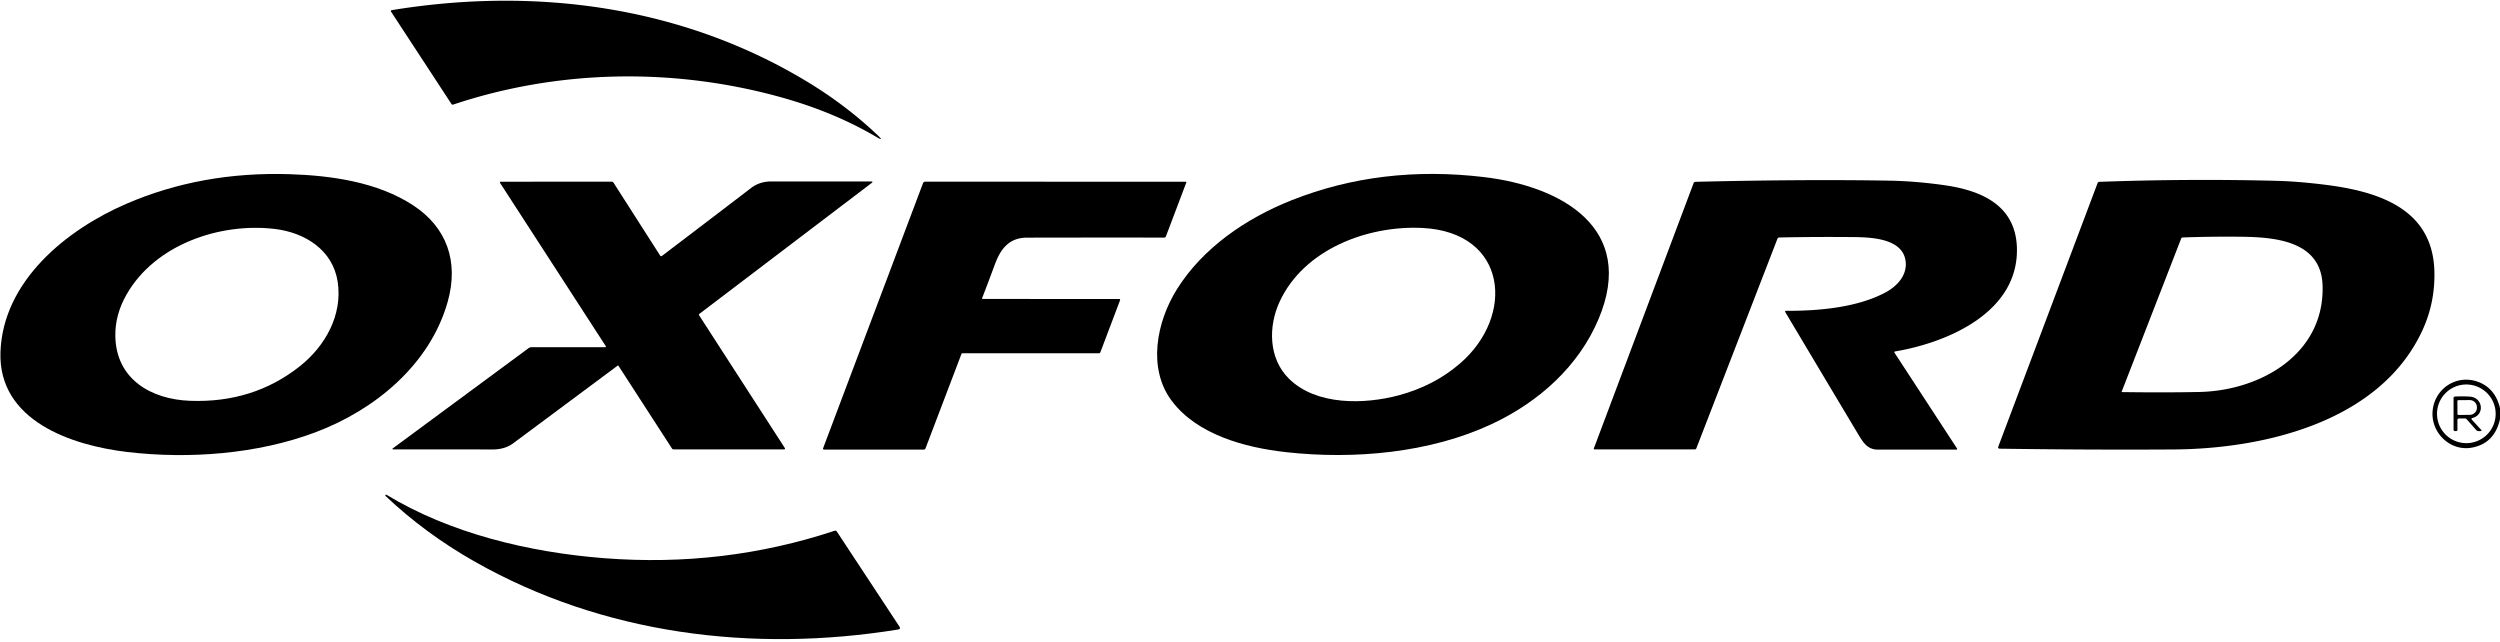 <?xml version="1.0" encoding="UTF-8" standalone="no"?>
<!DOCTYPE svg PUBLIC "-//W3C//DTD SVG 1.1//EN" "http://www.w3.org/Graphics/SVG/1.1/DTD/svg11.dtd">
<svg xmlns="http://www.w3.org/2000/svg" version="1.1" viewBox="0.00 0.00 1024.00 263.00">
<g fill="#000000">
<path d="
  M 359.56 55.45
  Q 362.31 58.06 359.04 56.14
  Q 341.41 45.74 319.22 39.65
  C 275.68 27.70 228.77 28.42 185.62 42.84
  A 0.61 0.60 63.7 0 1 184.92 42.60
  L 160.16 4.75
  A 0.39 0.38 69.1 0 1 160.42 4.16
  C 219.69 -5.54 279.61 2.60 330.65 33.48
  Q 346.60 43.13 359.56 55.45
  Z"
/>
<path d="
  M 52.24 185.15
  C 29.37 182.47 -0.77 172.37 0.19 144.21
  C 1.19 115.09 27.25 94.05 51.79 83.46
  Q 82.53 70.19 118.73 71.35
  C 135.67 71.89 154.60 74.55 169.14 84.04
  C 182.91 93.01 188.03 107.03 183.39 123.55
  C 176.12 149.41 153.51 167.95 129.12 177.10
  C 105.26 186.05 77.31 188.08 52.24 185.15
  Z
  M 47.24 137.64
  C 47.52 155.30 61.86 163.58 77.84 164.17
  Q 103.69 165.14 122.77 150.05
  C 133.25 141.76 140.37 129.01 138.32 115.44
  C 136.34 102.36 124.86 95.21 112.43 93.76
  C 90.10 91.15 63.54 100.09 51.82 120.65
  Q 47.10 128.93 47.24 137.64
  Z"
/>
<path d="
  M 610.99 173.71
  C 585.75 185.51 554.67 188.30 526.81 185.21
  C 509.75 183.32 490.48 177.99 480.11 164.41
  C 469.84 150.96 473.77 131.78 482.03 118.54
  C 492.64 101.52 510.46 89.38 529.15 81.98
  Q 565.74 67.50 607.91 72.54
  C 639.39 76.30 670.54 93.34 654.76 130.70
  C 646.60 150.03 630.34 164.66 610.99 173.71
  Z
  M 597.98 148.92
  C 620.73 129.35 617.45 95.06 582.57 93.37
  C 560.10 92.28 534.13 102.11 524.17 123.49
  C 519.41 133.73 519.58 146.81 527.91 155.07
  C 539.10 166.17 558.88 165.70 573.03 161.89
  Q 587.40 158.02 597.98 148.92
  Z"
/>
<path d="
  M 776.23 143.95
  A 0.35 0.35 0.0 0 0 775.99 144.48
  L 801.59 183.69
  A 0.31 0.31 0.0 0 1 801.33 184.17
  Q 786.12 184.14 769.29 184.17
  C 764.61 184.18 762.96 180.94 760.35 176.58
  Q 745.42 151.64 731.21 127.76
  A 0.30 0.30 0.0 0 1 731.47 127.31
  C 744.73 127.38 760.60 126.02 772.25 119.81
  C 777.19 117.18 781.47 112.47 780.48 106.57
  C 778.99 97.71 766.60 97.18 759.26 97.11
  Q 743.07 96.96 728.74 97.28
  A 0.77 0.76 9.2 0 0 728.05 97.77
  L 694.82 183.65
  A 0.65 0.65 0.0 0 1 694.21 184.07
  L 653.09 184.06
  A 0.28 0.27 10.2 0 1 652.83 183.69
  L 693.70 75.01
  Q 693.90 74.49 694.46 74.47
  Q 739.19 73.40 773.58 73.99
  Q 784.81 74.18 796.67 75.89
  C 811.49 78.04 825.54 84.01 826.12 101.34
  C 826.99 127.90 797.75 140.32 776.23 143.95
  Z"
/>
<path d="
  M 932.28 74.06
  Q 940.82 74.27 951.64 75.58
  C 973.42 78.22 996.34 85.01 997.12 110.95
  Q 997.50 123.74 992.31 135.11
  C 975.09 172.75 927.48 183.88 890.20 184.10
  Q 855.80 184.31 818.97 183.78
  A 0.55 0.54 10.7 0 1 818.46 183.04
  L 859.18 74.97
  A 0.76 0.76 0.0 0 1 859.86 74.48
  Q 896.45 73.16 932.28 74.06
  Z
  M 869.03 160.45
  A 0.12 0.11 10.3 0 0 869.14 160.60
  Q 887.21 160.84 900.88 160.55
  C 925.75 160.02 952.17 145.16 951.33 116.98
  C 950.78 98.40 931.37 97.12 917.61 96.97
  Q 905.77 96.84 893.97 97.27
  A 0.60 0.59 9.5 0 0 893.43 97.65
  L 869.03 160.45
  Z"
/>
<path d="
  M 248.16 141.84
  L 204.82 74.91
  A 0.31 0.31 0.0 0 1 205.08 74.43
  L 250.47 74.41
  Q 251.03 74.41 251.33 74.88
  L 270.38 104.66
  Q 270.70 105.15 271.16 104.80
  Q 289.98 90.51 307.65 77.00
  Q 311.16 74.31 315.97 74.32
  Q 337.00 74.35 356.79 74.34
  Q 357.84 74.34 357.00 74.97
  L 286.49 128.54
  A 0.47 0.47 0.0 0 0 286.37 129.17
  L 321.49 183.55
  A 0.34 0.34 0.0 0 1 321.20 184.07
  L 275.93 184.07
  Q 275.47 184.07 275.23 183.69
  L 253.34 149.86
  A 0.27 0.27 0.0 0 0 252.95 149.79
  Q 231.13 166.03 210.14 181.62
  C 207.72 183.42 204.76 184.11 201.73 184.10
  Q 182.47 184.05 161.21 184.07
  Q 160.32 184.07 161.04 183.54
  L 216.51 142.60
  A 2.08 2.06 26.9 0 1 217.72 142.21
  L 247.96 142.20
  A 0.24 0.23 -16.2 0 0 248.16 141.84
  Z"
/>
<path d="
  M 402.28 122.12
  A 0.25 0.25 0.0 0 0 402.52 122.45
  L 458.33 122.47
  Q 458.97 122.47 458.74 123.07
  L 450.70 144.31
  A 0.58 0.57 -79.8 0 1 450.16 144.69
  L 394.25 144.69
  Q 393.91 144.69 393.80 145.00
  L 379.11 183.60
  Q 378.90 184.16 378.30 184.16
  L 337.63 184.16
  Q 336.93 184.16 337.18 183.50
  L 378.06 75.05
  Q 378.30 74.42 378.97 74.42
  L 485.73 74.43
  A 0.21 0.20 10.4 0 1 485.93 74.71
  L 477.57 96.79
  Q 477.37 97.32 476.80 97.32
  Q 451.16 97.28 420.65 97.34
  C 413.66 97.35 410.01 101.56 407.61 108.02
  Q 404.76 115.69 402.28 122.12
  Z"
/>
<path d="
  M 1024.00 167.18
  L 1024.00 171.67
  Q 1021.80 181.59 1012.53 183.34
  C 1003.82 184.99 995.84 177.51 996.37 168.70
  C 996.95 159.20 1006.39 152.93 1015.43 156.56
  Q 1022.11 159.25 1024.00 167.18
  Z
  M 1022.22 169.50
  A 12.01 12.01 0.0 0 0 1010.21 157.49
  A 12.01 12.01 0.0 0 0 998.20 169.50
  A 12.01 12.01 0.0 0 0 1010.21 181.51
  A 12.01 12.01 0.0 0 0 1022.22 169.50
  Z"
/>
<path d="
  M 1012.53 171.97
  L 1016.24 176.02
  Q 1016.72 176.55 1016.01 176.57
  L 1015.28 176.59
  A 1.32 1.31 68.4 0 1 1014.25 176.14
  L 1010.37 171.75
  A 1.11 1.11 0.0 0 0 1009.55 171.39
  L 1007.20 171.40
  A 0.65 0.65 0.0 0 0 1006.55 172.05
  L 1006.57 176.01
  A 0.57 0.57 0.0 0 1 1006.00 176.58
  L 1005.60 176.57
  Q 1004.98 176.57 1004.98 175.94
  L 1004.98 163.04
  Q 1004.98 162.46 1005.55 162.43
  Q 1008.77 162.26 1011.68 162.46
  C 1017.02 162.82 1017.83 169.88 1012.76 171.20
  Q 1012.01 171.40 1012.53 171.97
  Z
  M 1006.54 164.31
  L 1006.58 169.57
  A 0.40 0.40 0.0 0 0 1006.98 169.96
  L 1011.57 169.93
  A 2.99 2.86 -0.4 0 0 1014.54 167.05
  L 1014.54 166.71
  A 2.99 2.86 -0.4 0 0 1011.53 163.87
  L 1006.94 163.91
  A 0.40 0.40 0.0 0 0 1006.54 164.31
  Z"
/>
<path d="
  M 342.75 217.69
  L 368.42 256.66
  Q 369.08 257.66 367.89 257.85
  C 308.14 267.51 246.88 259.79 194.40 230.01
  Q 174.14 218.51 157.96 203.19
  Q 157.75 202.99 157.90 202.75
  Q 158.06 202.50 158.30 202.65
  C 184.13 218.35 216.51 226.24 247.54 228.64
  Q 296.43 232.44 341.90 217.39
  Q 342.44 217.22 342.75 217.69
  Z"
/>
</g>
</svg>

